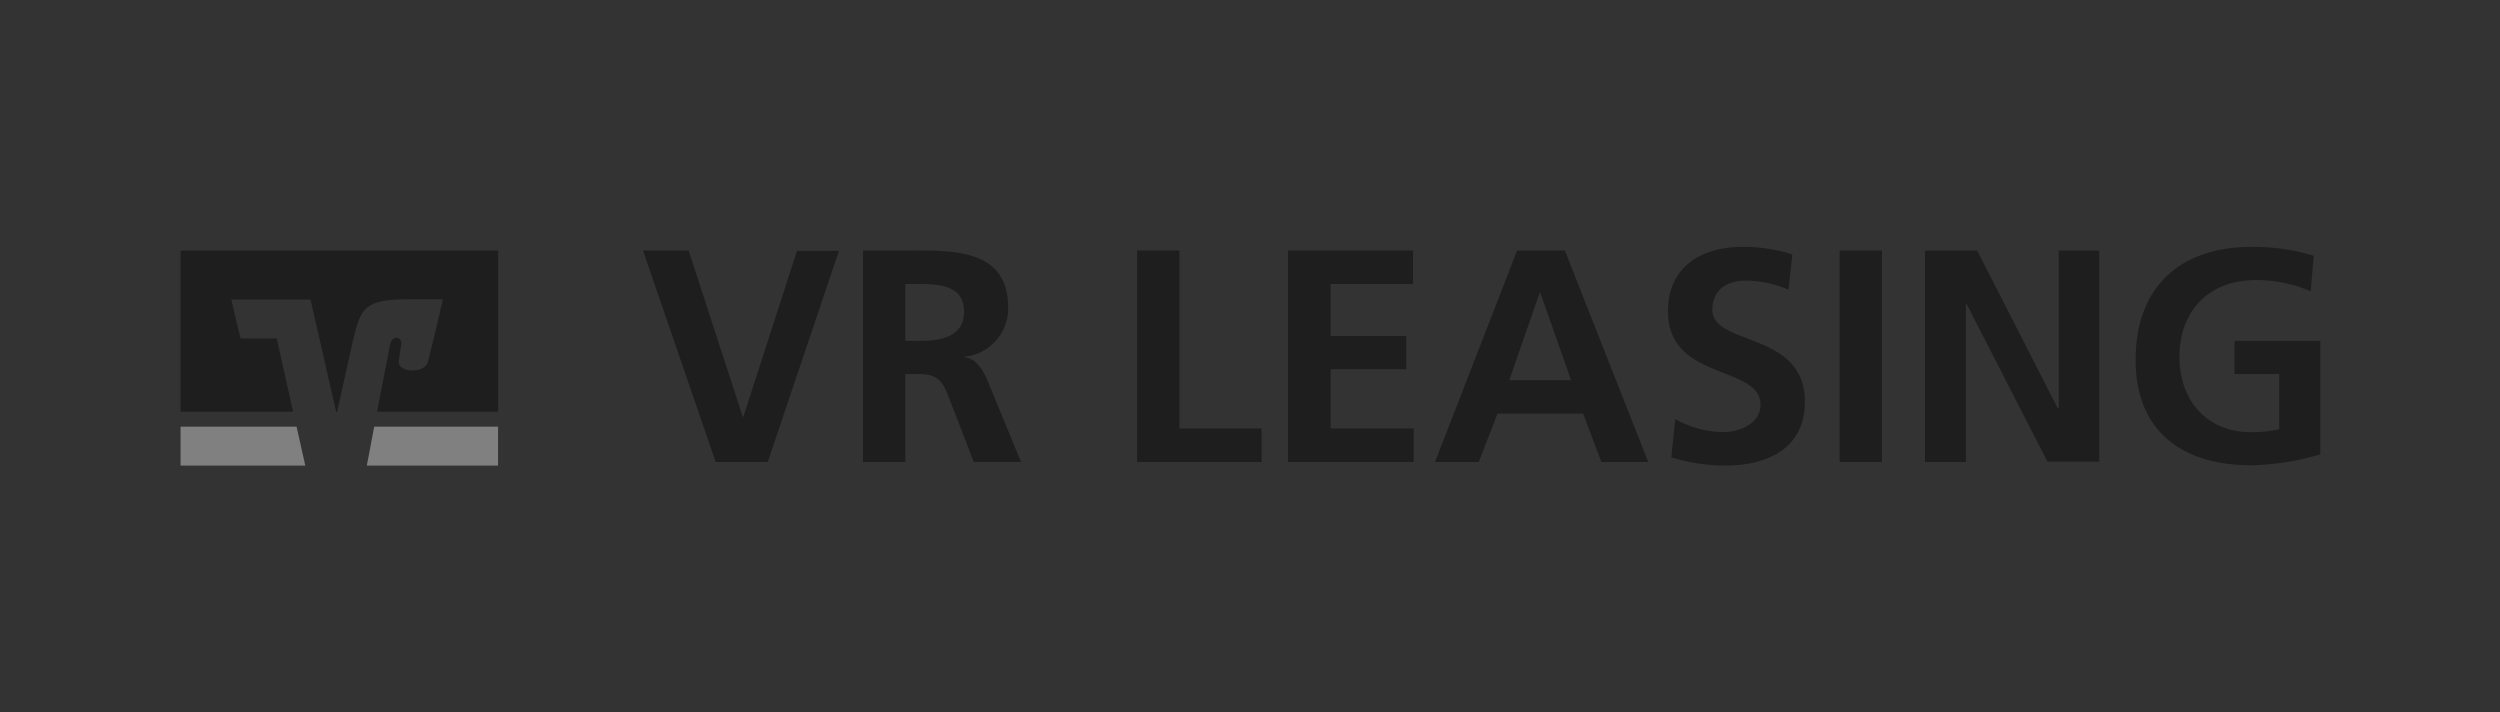 <svg id="_1" data-name="1" xmlns="http://www.w3.org/2000/svg" xmlns:xlink="http://www.w3.org/1999/xlink" viewBox="0 0 400 114"><rect x="0" y="0" width="400" height="114" fill="#333333" stroke="none"/><defs><style>.cls-1,.cls-4{fill:none;}.cls-2{fill:#1e1e1e;}.cls-3{clip-path:url(#clip-path);}.cls-4{stroke:#fff;stroke-miterlimit:3.86;stroke-width:0px;}.cls-5{fill:gray;}</style><clipPath id="clip-path"><rect class="cls-1" x="28.8" y="39.5" width="342.41" height="34.95"/></clipPath></defs><title>vrLeasing</title><g id="vr_leasing" data-name="vr leasing"><path id="path145" class="cls-2" d="M114.52,73.92h8.32l11.39-33.78h-6.72l-8.57,26.53h-.1l-8.66-26.58h-7.3l11.63,33.83"/><path id="path147" class="cls-2" d="M138.08,73.92h6.77V59.85H147c2.87,0,3.75,1,4.72,3.5l4.09,10.56h7.55l-5.45-13.24c-.68-1.51-1.75-3.36-3.6-3.5v-.1a7.76,7.76,0,0,0,7-7.84c0-9.39-8.66-9.15-15.92-9.15h-7.3Zm6.77-28.48h2.24c3.41,0,7.16.34,7.16,4.43s-3.85,4.67-7.16,4.67h-2.24v-9.1"/><path id="path149" class="cls-2" d="M181.94,73.92h19.91V68.56H188.71V40.08h-6.77V73.92"/><path id="path151" class="cls-2" d="M206.13,73.92h20.06V68.56H212.9V59.07H225V53.76H212.9V45.44h13.19V40.08h-20V73.92"/><path id="path153" class="cls-2" d="M229.6,73.92h7l3-7.74H253.3l2.92,7.74h7.5L250.38,40.08h-7.64Zm21.76-13.09h-9.88l4.87-14h.1l4.92,14"/><path id="path155" class="cls-2" d="M286.79,40.72a25.34,25.34,0,0,0-8.08-1.22c-5.94,0-11.83,2.77-11.83,10.32,0,11.2,14.8,8.52,14.8,14.94,0,3.07-3.46,4.38-6,4.38a16.21,16.21,0,0,1-7.64-2.09l-.63,6.13a29.61,29.61,0,0,0,8.66,1.31c6.82,0,12.71-2.82,12.71-10.22,0-11.34-14.8-8.86-14.8-14.7,0-3.7,3-4.67,5.31-4.67a17.36,17.36,0,0,1,6.86,1.46l.63-5.65"/><path id="path157" class="cls-2" d="M294.34,73.92h6.77V40.08h-6.77Z"/><path id="path159" class="cls-2" d="M308.07,73.92h6.47V48.6h.1l12.95,25.26h8.28V40.08h-6.47V65.35h-.15l-12.9-25.26H308V73.92"/><path id="path161" class="cls-2" d="M370.18,40.91a33.2,33.2,0,0,0-9.93-1.41c-11.49,0-18.55,6.47-18.55,18.06s7.59,16.89,18.55,16.89a42.5,42.5,0,0,0,11-1.75V54.54H357.52v5.31h7.16v8.81a18.44,18.44,0,0,1-4.48.49c-7.2,0-11.49-5.16-11.49-12.07S353,44.81,361,44.81a22,22,0,0,1,8.71,1.8l.49-5.7"/><g id="g165"><g class="cls-3"><path id="path175" class="cls-4" d="M79.71,65.88v2.39H28.89V65.88Z"/></g></g><polygon class="cls-5" points="28.89 68.27 28.89 74.5 48.85 74.5 47.45 68.27 28.89 68.27"/><path class="cls-5" d="M59.87,68.27c-.56,2.91-1,5.38-1.18,6.23h21V68.27Z"/><path class="cls-2" d="M28.89,40.08v25.8h18L44.28,54.15H38.48L37,47.92H49.68l4.11,18h.15L56.5,54.35c1.31-5.21,1.8-6.47,9.1-6.47h5.26s-1.07,4.82-2.39,10c-.49,2-4.92,1.75-4.67-.1,0-.19.24-1.61.39-2.58.24-1.41-1.41-1.61-1.75-.19-.21,1-1.2,6.1-2.11,10.86H79.71V40.08Z"/></g></svg>